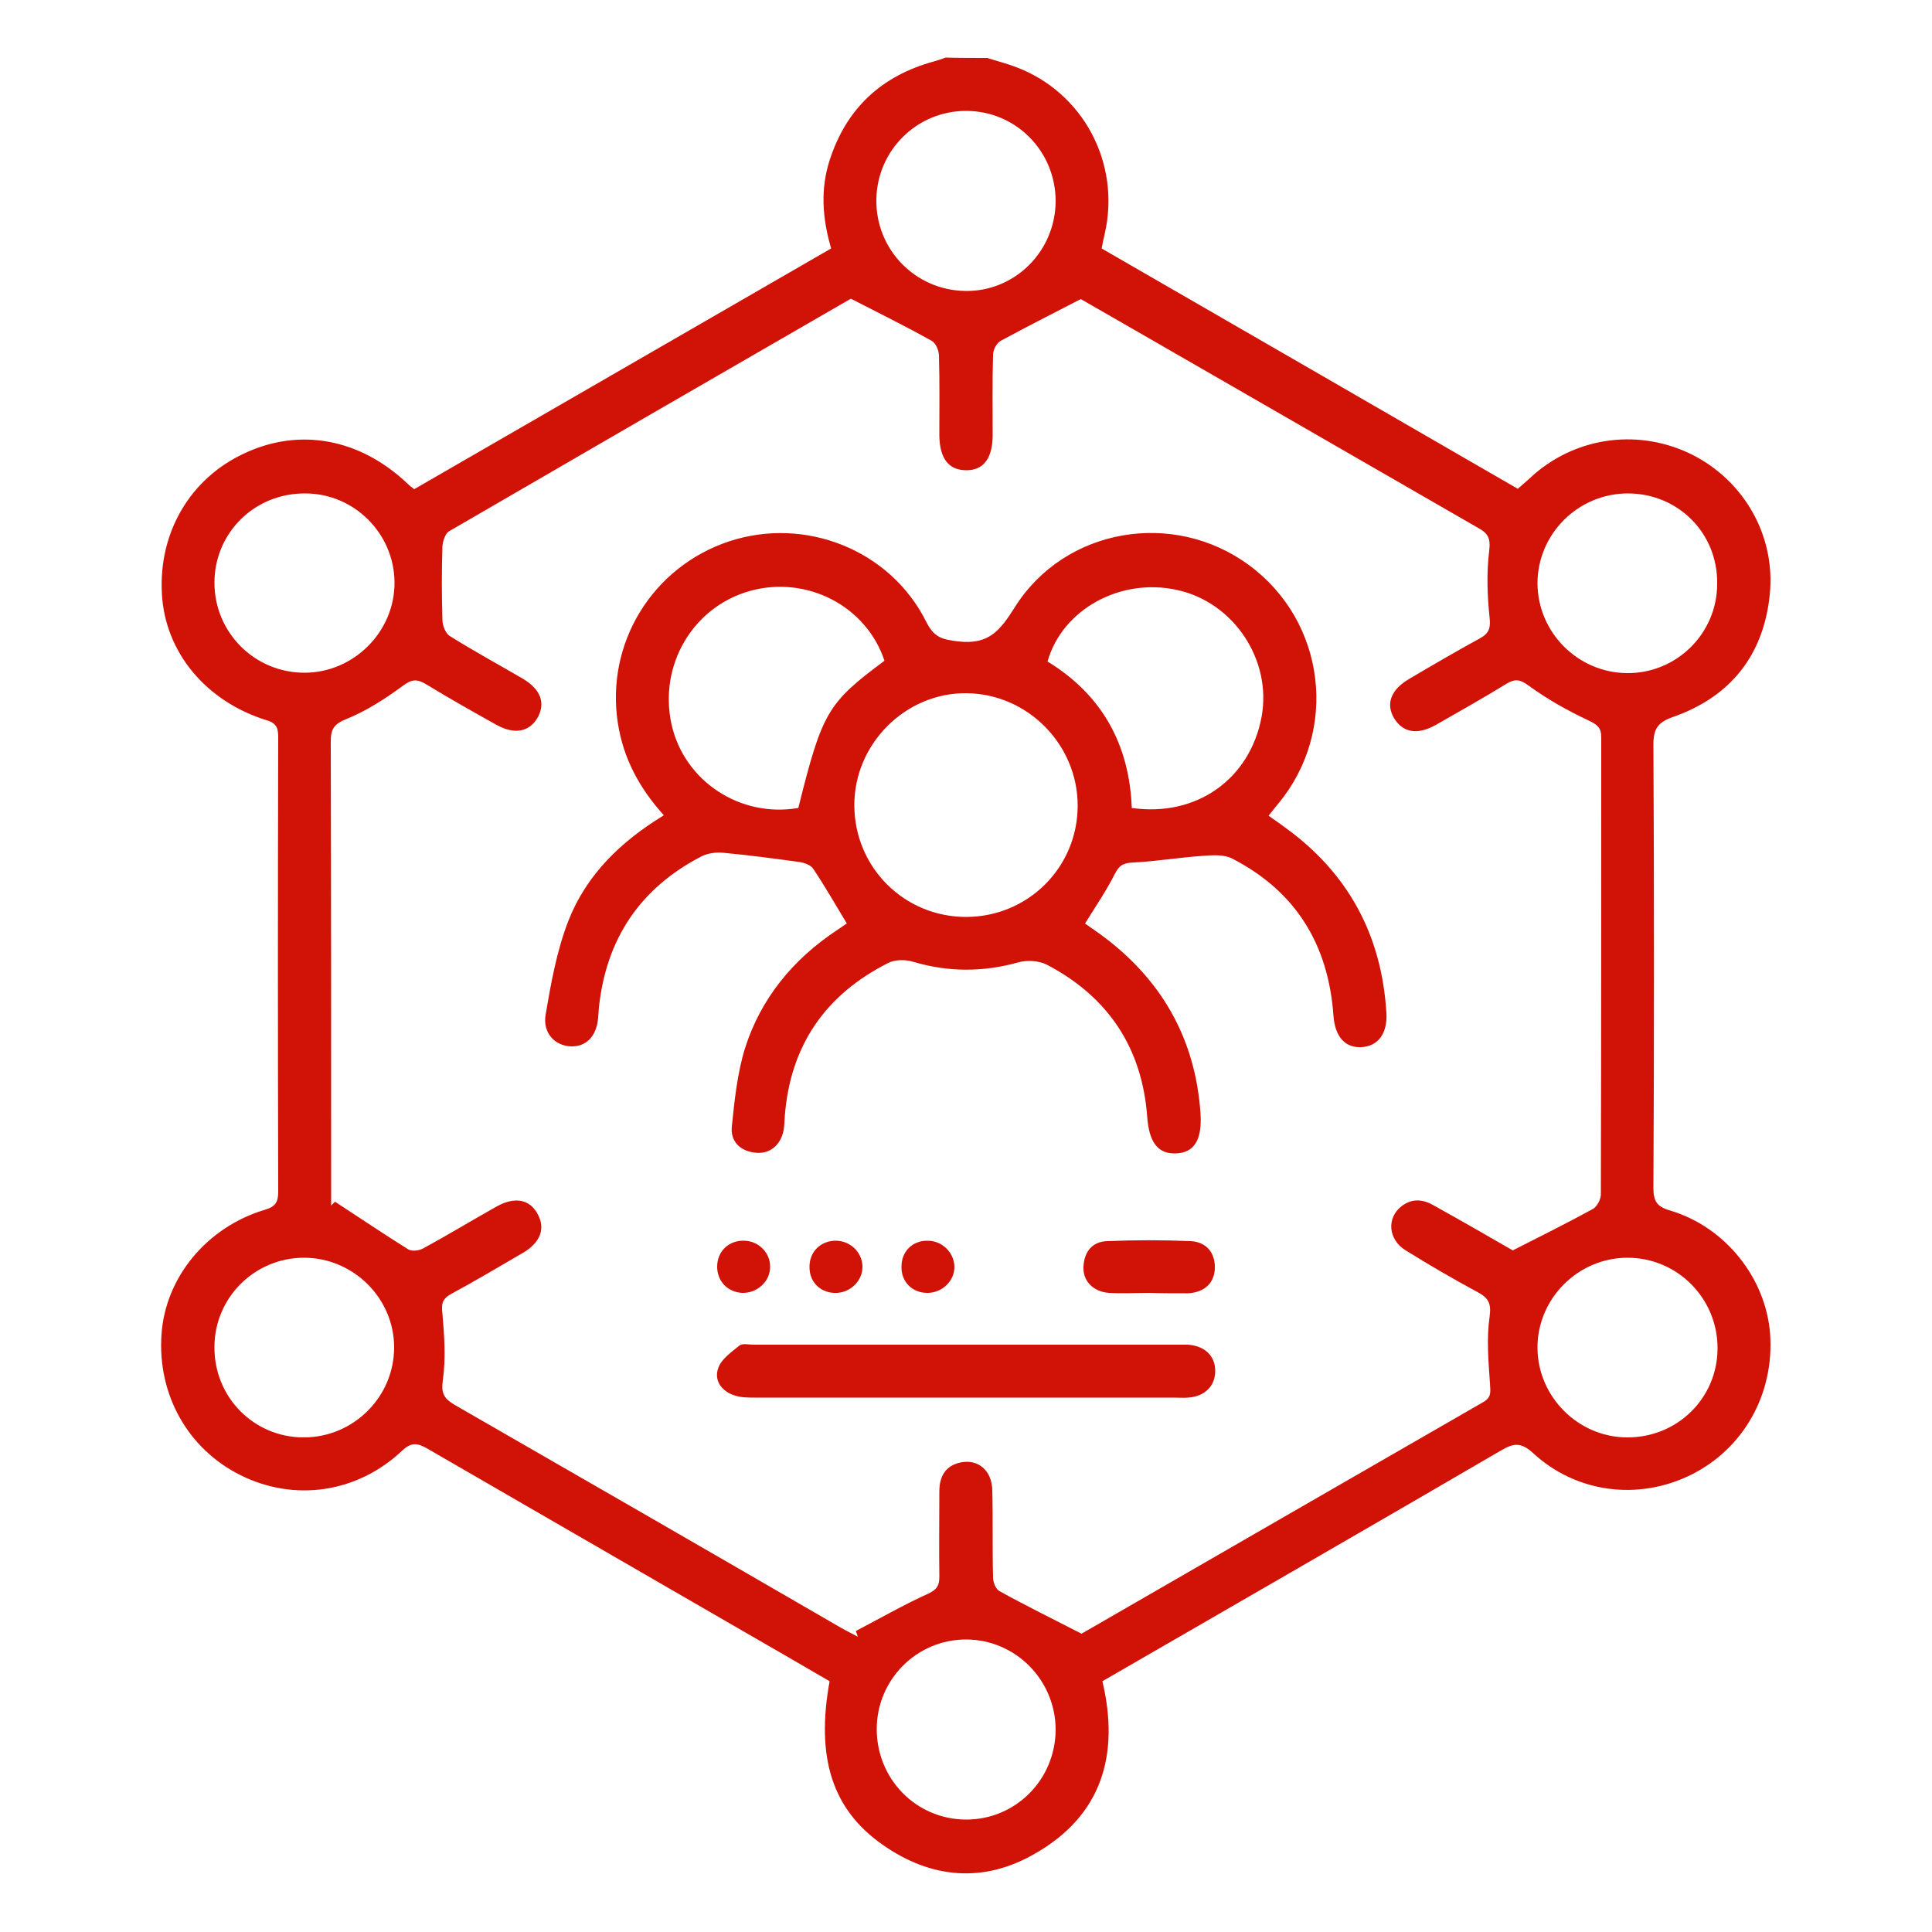 <?xml version="1.0" encoding="utf-8"?>
<!-- Generator: Adobe Illustrator 26.0.1, SVG Export Plug-In . SVG Version: 6.00 Build 0)  -->
<svg version="1.1" id="Capa_1" xmlns="http://www.w3.org/2000/svg" xmlns:xlink="http://www.w3.org/1999/xlink" x="0px" y="0px"
	 viewBox="0 0 50 50" style="enable-background:new 0 0 50 50;" xml:space="preserve">
<style type="text/css">
	.st0{fill:#D11207 ;}
</style>
<g>
	<path class="st0" d="M25.55,1.5c0.25,0.08,0.49,0.14,0.73,0.23c1.75,0.65,2.73,2.49,2.31,4.32c-0.03,0.12-0.05,0.23-0.08,0.38
		c3.59,2.07,7.17,4.14,10.77,6.22c0.15-0.13,0.3-0.26,0.44-0.39c1.15-0.98,2.74-1.16,4.08-0.49c1.34,0.68,2.16,2.1,2,3.63
		c-0.16,1.55-1.01,2.63-2.49,3.15c-0.4,0.14-0.52,0.3-0.52,0.72c0.02,3.82,0.02,7.64,0,11.47c0,0.35,0.09,0.49,0.44,0.59
		c1.43,0.43,2.47,1.75,2.58,3.19c0.11,1.55-0.68,2.97-2.05,3.65c-1.36,0.67-2.97,0.47-4.09-0.57c-0.31-0.28-0.5-0.25-0.81-0.07
		c-3.43,2-6.87,3.98-10.33,5.98c0.45,1.9-0.01,3.48-1.76,4.47c-1.32,0.76-2.68,0.64-3.93-0.24c-1.3-0.91-1.73-2.25-1.37-4.23
		c-0.75-0.44-1.52-0.88-2.28-1.32c-2.71-1.57-5.42-3.13-8.13-4.7c-0.26-0.15-0.42-0.17-0.66,0.06c-1.16,1.09-2.78,1.32-4.17,0.63
		c-1.37-0.68-2.16-2.09-2.05-3.65c0.1-1.47,1.17-2.77,2.67-3.22c0.28-0.08,0.35-0.2,0.35-0.47c-0.01-3.91-0.01-7.83,0-11.74
		c0-0.23-0.02-0.38-0.3-0.46c-1.58-0.49-2.63-1.77-2.71-3.27c-0.09-1.59,0.73-2.99,2.14-3.64c1.43-0.67,2.99-0.38,4.22,0.79
		c0.04,0.04,0.09,0.08,0.17,0.14c3.59-2.07,7.18-4.15,10.79-6.23c-0.23-0.78-0.28-1.54-0.04-2.28c0.43-1.34,1.34-2.19,2.7-2.56
		c0.1-0.03,0.2-0.06,0.3-0.1C24.82,1.5,25.18,1.5,25.55,1.5z M39.15,32.36c0.77-0.39,1.43-0.72,2.07-1.07
		c0.11-0.06,0.21-0.25,0.21-0.38c0.01-3.94,0.01-7.89,0.01-11.83c0-0.26-0.11-0.33-0.34-0.44c-0.53-0.25-1.05-0.54-1.53-0.89
		c-0.23-0.17-0.36-0.19-0.59-0.05c-0.6,0.37-1.21,0.71-1.82,1.06c-0.48,0.27-0.85,0.2-1.08-0.17c-0.22-0.37-0.09-0.74,0.39-1.02
		c0.61-0.36,1.21-0.71,1.83-1.05c0.24-0.13,0.28-0.27,0.25-0.54c-0.06-0.57-0.08-1.16-0.01-1.72c0.04-0.33-0.03-0.46-0.29-0.6
		c-2.21-1.27-4.42-2.55-6.63-3.82c-1.27-0.73-2.53-1.46-3.65-2.1c-0.77,0.4-1.43,0.73-2.07,1.08C25.8,8.87,25.7,9.05,25.7,9.18
		c-0.02,0.7-0.01,1.41-0.01,2.11c-0.01,0.59-0.25,0.89-0.7,0.88c-0.44-0.01-0.67-0.3-0.68-0.9c0-0.69,0.01-1.38-0.01-2.06
		c0-0.14-0.08-0.33-0.19-0.39c-0.66-0.37-1.33-0.7-2.09-1.09c-3.38,1.95-6.89,3.98-10.4,6.02c-0.1,0.06-0.16,0.26-0.17,0.39
		c-0.02,0.63-0.02,1.27,0,1.9c0,0.15,0.08,0.35,0.19,0.42c0.62,0.39,1.27,0.74,1.9,1.11c0.45,0.27,0.58,0.62,0.38,0.99
		c-0.21,0.38-0.6,0.46-1.07,0.2c-0.61-0.34-1.23-0.69-1.82-1.05c-0.25-0.15-0.38-0.13-0.62,0.05c-0.45,0.33-0.93,0.64-1.45,0.85
		c-0.32,0.13-0.4,0.26-0.4,0.58c0.01,3.87,0.01,7.74,0.01,11.6c0,0.14,0,0.27,0,0.41c0.03-0.03,0.07-0.07,0.1-0.1
		c0.63,0.41,1.25,0.83,1.89,1.23c0.09,0.06,0.28,0.04,0.39-0.02c0.64-0.35,1.27-0.73,1.91-1.09c0.47-0.26,0.86-0.18,1.06,0.21
		c0.2,0.37,0.06,0.73-0.38,0.99c-0.62,0.36-1.24,0.73-1.87,1.07c-0.23,0.13-0.25,0.26-0.22,0.51c0.05,0.57,0.09,1.16,0.01,1.72
		c-0.05,0.35,0.04,0.48,0.31,0.64c3.34,1.92,6.67,3.84,10,5.77c0.14,0.08,0.29,0.15,0.43,0.23c-0.02-0.05-0.03-0.1-0.05-0.15
		c0.63-0.33,1.24-0.68,1.88-0.97c0.23-0.11,0.28-0.22,0.28-0.44c-0.01-0.73,0-1.47,0-2.2c0-0.37,0.14-0.66,0.54-0.75
		c0.46-0.1,0.82,0.2,0.83,0.72c0.02,0.75,0,1.5,0.02,2.25c0,0.13,0.07,0.31,0.17,0.36c0.67,0.37,1.36,0.71,2.12,1.1
		c3.38-1.95,6.88-3.97,10.39-5.99c0.23-0.13,0.19-0.27,0.18-0.49c-0.04-0.57-0.09-1.16-0.01-1.72c0.05-0.35-0.03-0.49-0.31-0.64
		c-0.63-0.34-1.25-0.7-1.86-1.08c-0.46-0.28-0.5-0.85-0.1-1.15c0.28-0.21,0.57-0.17,0.85,0C37.85,31.61,38.58,32.03,39.15,32.36z
		 M27.32,5.21c0-1.3-1.03-2.34-2.32-2.34c-1.27,0-2.3,1.02-2.32,2.29c-0.02,1.3,1.01,2.35,2.3,2.37
		C26.26,7.55,27.31,6.51,27.32,5.21z M44.45,34.89c0-1.29-1.04-2.34-2.33-2.34c-1.28,0-2.34,1.06-2.33,2.34
		c0.01,1.26,1.05,2.3,2.31,2.31C43.41,37.21,44.45,36.18,44.45,34.89z M27.32,44.77c0-1.29-1.04-2.34-2.32-2.34
		c-1.27,0-2.3,1.03-2.31,2.3c-0.01,1.3,1.01,2.35,2.3,2.36C26.27,47.1,27.31,46.07,27.32,44.77z M7.86,37.2
		c1.29,0,2.34-1.05,2.34-2.33c0-1.28-1.07-2.33-2.35-2.32c-1.27,0.01-2.3,1.04-2.3,2.31C5.54,36.16,6.57,37.2,7.86,37.2z
		 M5.55,15.08c0,1.29,1.04,2.33,2.33,2.33c1.28,0,2.34-1.07,2.33-2.34c-0.01-1.27-1.05-2.3-2.31-2.3
		C6.59,12.76,5.55,13.79,5.55,15.08z M42.13,12.77c-1.29,0-2.34,1.05-2.34,2.33c0.01,1.27,1.04,2.3,2.3,2.32
		c1.29,0.02,2.35-1.02,2.35-2.31C44.46,13.8,43.43,12.77,42.13,12.77z"/>
	<path class="st0" d="M28.08,23.9c0.1,0.07,0.24,0.17,0.37,0.26c1.59,1.15,2.49,2.7,2.62,4.67c0.04,0.68-0.17,1-0.63,1.02
		c-0.47,0.02-0.7-0.28-0.75-0.94c-0.13-1.79-1.01-3.11-2.59-3.94c-0.21-0.11-0.53-0.13-0.76-0.06c-0.91,0.25-1.8,0.25-2.71-0.02
		c-0.2-0.06-0.46-0.06-0.64,0.03c-1.63,0.82-2.54,2.14-2.68,3.97c-0.01,0.12-0.01,0.25-0.03,0.36c-0.08,0.4-0.37,0.63-0.75,0.58
		c-0.39-0.05-0.63-0.3-0.59-0.68c0.07-0.68,0.14-1.37,0.34-2.02c0.41-1.29,1.24-2.3,2.37-3.05c0.09-0.06,0.18-0.12,0.26-0.18
		c0.01-0.01,0.01-0.03,0-0.01c-0.29-0.48-0.56-0.95-0.86-1.4c-0.06-0.1-0.23-0.16-0.35-0.18c-0.66-0.09-1.32-0.18-1.98-0.24
		c-0.18-0.02-0.4,0.01-0.56,0.09c-1.59,0.82-2.47,2.13-2.66,3.91c-0.01,0.09-0.01,0.18-0.02,0.27c-0.04,0.47-0.3,0.75-0.7,0.74
		c-0.41-0.01-0.74-0.34-0.66-0.82c0.14-0.82,0.29-1.66,0.59-2.43c0.46-1.18,1.35-2.05,2.47-2.73c-0.63-0.7-1.05-1.47-1.19-2.39
		c-0.32-2.06,0.89-4.04,2.88-4.7c1.97-0.65,4.17,0.22,5.1,2.08c0.2,0.4,0.4,0.46,0.83,0.51c0.79,0.09,1.08-0.28,1.46-0.88
		c1.29-2.06,4.11-2.54,6.07-1.09c1.98,1.46,2.32,4.28,0.75,6.17C33,20.9,32.92,21,32.83,21.11c0.15,0.11,0.29,0.2,0.42,0.3
		c1.64,1.18,2.51,2.79,2.63,4.81c0.03,0.53-0.22,0.86-0.65,0.88c-0.42,0.02-0.68-0.27-0.72-0.81c-0.13-1.84-0.97-3.22-2.62-4.07
		c-0.21-0.11-0.51-0.09-0.77-0.07c-0.59,0.04-1.18,0.14-1.77,0.17c-0.25,0.01-0.37,0.05-0.49,0.28
		C28.64,23.04,28.36,23.45,28.08,23.9z M25,23.73c1.6,0,2.89-1.28,2.89-2.88c0-1.58-1.29-2.89-2.87-2.91
		c-1.59-0.02-2.92,1.32-2.91,2.91C22.12,22.46,23.41,23.73,25,23.73z M22.89,17.1c-0.47-1.42-2.01-2.21-3.47-1.81
		c-1.49,0.41-2.38,1.93-2.04,3.46c0.33,1.47,1.78,2.42,3.28,2.16C21.28,18.43,21.41,18.2,22.89,17.1z M27.11,17.12
		c1.41,0.86,2.12,2.15,2.18,3.79c1.68,0.24,3.06-0.75,3.36-2.36c0.27-1.47-0.72-2.96-2.18-3.28C29,14.94,27.49,15.77,27.11,17.12z"
		/>
	<path class="st0" d="M25,36.17c-1.82,0-3.64,0-5.46,0c-0.18,0-0.37,0-0.54-0.06c-0.33-0.11-0.53-0.39-0.41-0.71
		c0.08-0.23,0.34-0.41,0.55-0.58c0.08-0.06,0.24-0.02,0.36-0.02c3.67,0,7.34,0,11.01,0c0.08,0,0.15,0,0.23,0
		c0.44,0.03,0.71,0.29,0.71,0.68c0,0.39-0.27,0.66-0.7,0.69c-0.12,0.01-0.24,0-0.37,0C28.58,36.17,26.79,36.17,25,36.17z"/>
	<path class="st0" d="M29.75,33.46c-0.35,0-0.7,0.02-1.05,0c-0.41-0.03-0.68-0.31-0.66-0.68c0.02-0.39,0.23-0.65,0.62-0.66
		c0.72-0.03,1.43-0.03,2.15,0c0.42,0.02,0.64,0.31,0.63,0.7c-0.01,0.38-0.26,0.62-0.68,0.65c-0.03,0-0.06,0-0.09,0
		C30.36,33.47,30.05,33.47,29.75,33.46C29.75,33.46,29.75,33.46,29.75,33.46z"/>
	<path class="st0" d="M22.32,32.77c0.01,0.36-0.29,0.67-0.66,0.69c-0.4,0.02-0.71-0.26-0.71-0.66c-0.01-0.38,0.26-0.67,0.64-0.69
		C21.98,32.09,22.31,32.39,22.32,32.77z"/>
	<path class="st0" d="M23.99,32.11c0.39-0.01,0.71,0.31,0.71,0.68c0,0.36-0.31,0.66-0.68,0.67c-0.4,0.01-0.7-0.28-0.69-0.68
		C23.33,32.39,23.61,32.11,23.99,32.11z"/>
	<path class="st0" d="M19.93,32.79c0,0.38-0.34,0.68-0.72,0.67c-0.38-0.02-0.65-0.3-0.65-0.68c0-0.4,0.31-0.69,0.71-0.67
		C19.64,32.12,19.94,32.43,19.93,32.79z"/>
</g>
</svg>
